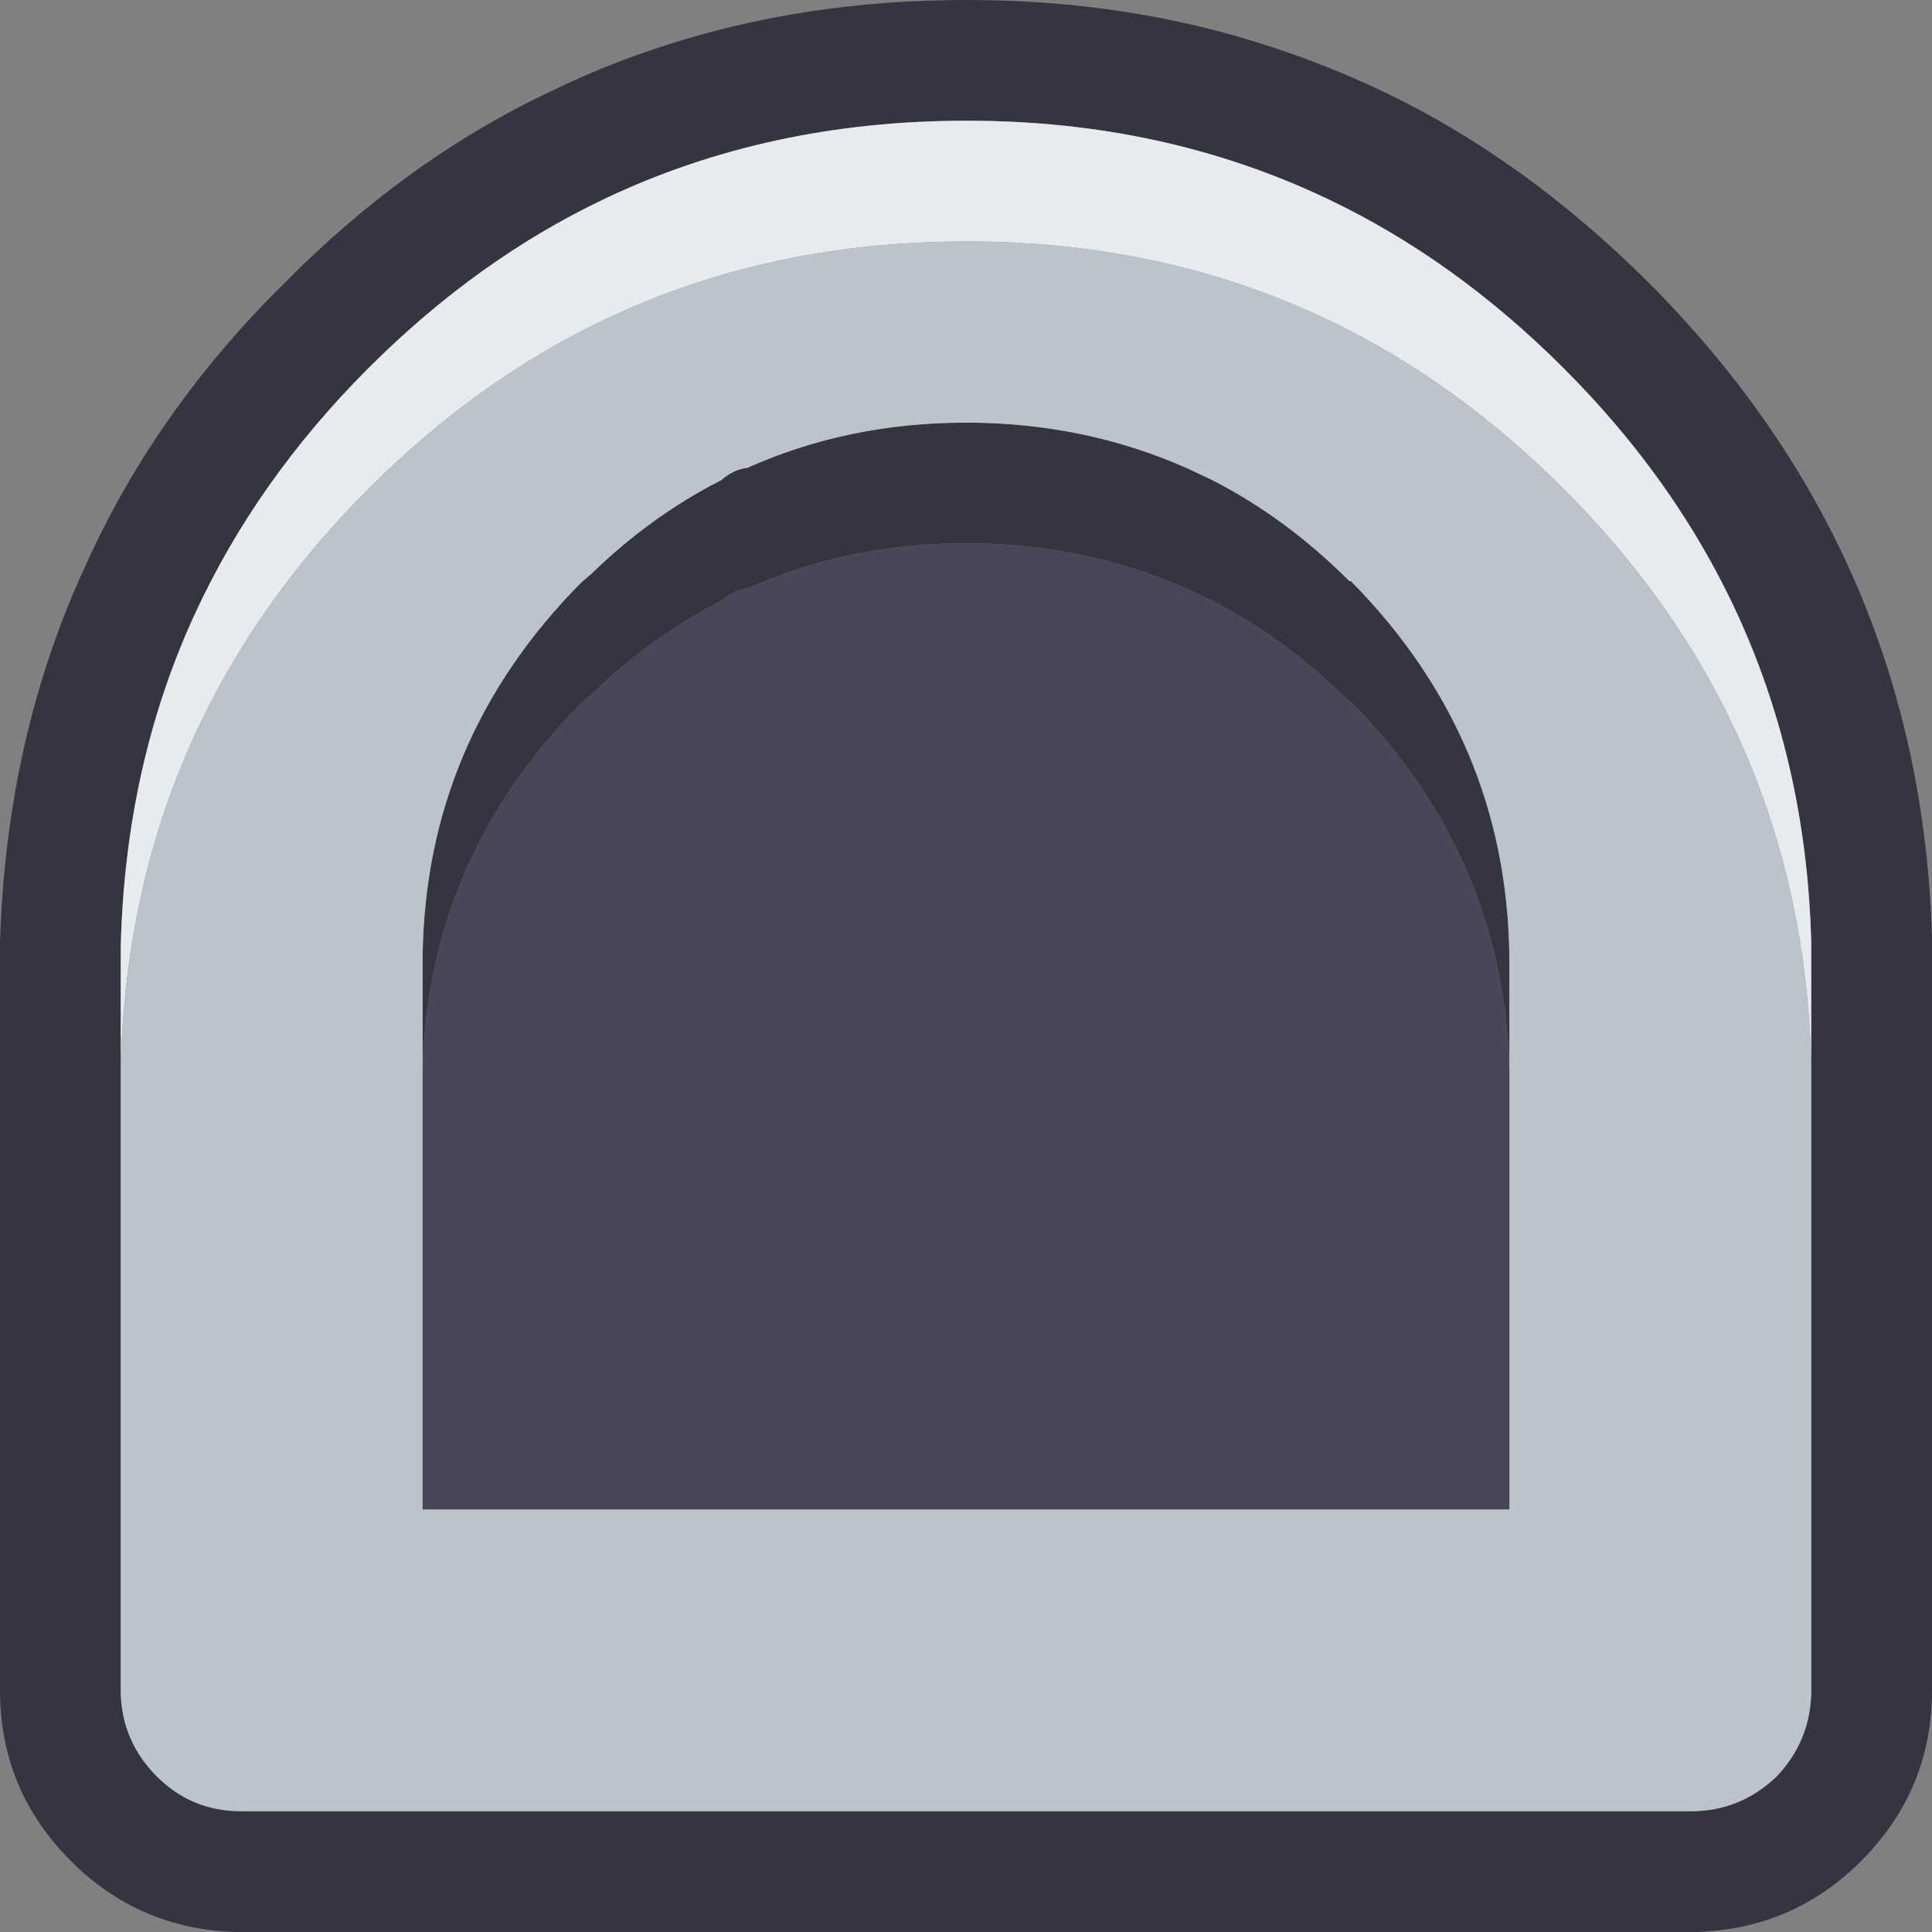 <svg width="64" height="64" xmlns="http://www.w3.org/2000/svg" xmlns:xlink="http://www.w3.org/1999/xlink">
  <rect width="100%" height="100%" fill="#808080" stroke="none"/>
  <defs/>
  <g>
    <path stroke="none" fill="#353541" d="M60 35.2 L60 31.3 60 31.2 Q59.7 20.1 51.8 12.2 48.2 8.6 44 6.6 38.55 4 32.05 4 L32 4 Q25.45 4 20 6.6 15.8 8.6 12.2 12.2 8.5 15.9 6.45 20.35 4.15 25.35 4 31.35 L4 35.35 4 56.1 Q4.05 57.7 5.2 58.85 6.35 60 8 60 L56 60 Q57.65 60 58.85 58.85 59.95 57.7 60 56.1 L60 35.2 M56.2 64 L7.8 64 Q4.6 63.9 2.35 61.65 0 59.3 0 56 L0 31.5 0 31.3 0 31.25 Q0.2 24.4 2.85 18.7 5.15 13.6 9.4 9.4 13.5 5.25 18.3 3 20.05 2.15 21.9 1.55 26.6 0 32 0 L32.05 0 Q37.4 0 42.1 1.55 43.95 2.15 45.75 3 50.5 5.25 54.65 9.4 63.65 18.45 64 31.1 L64 31.15 64 31.3 64 56 Q64 59.3 61.65 61.65 59.4 63.9 56.2 64 M14 35.4 L14 31.65 Q14.1 24.5 19.25 19.3 L19.6 19 Q21.55 17.1 23.9 15.9 24.3 15.55 24.75 15.5 28.1 14 32 14 35.9 14 39.3 15.5 L40.15 15.9 Q42.6 17.15 44.7 19.25 L44.75 19.25 44.8 19.3 Q49.9 24.5 50 31.65 L50 35.4 Q49.8 28.4 44.8 23.3 L44.75 23.25 44.7 23.25 Q42.6 21.15 40.15 19.9 L39.3 19.5 Q35.9 18 32 18 28.1 18 24.75 19.5 24.3 19.55 23.9 19.9 21.55 21.1 19.6 23 L19.25 23.3 Q14.2 28.4 14 35.4"/>
    <path stroke="none" fill="#E8EBEE" d="M4 35.35 L4 31.35 Q4.15 25.35 6.45 20.35 8.5 15.9 12.2 12.2 15.8 8.6 20 6.6 25.45 4 32 4 L32.05 4 Q38.55 4 44 6.6 48.2 8.6 51.8 12.2 59.7 20.1 60 31.2 L60 31.3 60 35.2 Q59.7 24.1 51.8 16.2 48.2 12.6 44 10.6 38.55 8 32.05 8 L32 8 Q25.45 8 20 10.6 15.8 12.6 12.2 16.2 8.5 19.9 6.45 24.35 4.15 29.35 4 35.35"/>
    <path stroke="none" fill="#BBC4CB" d="M4 35.35 Q4.15 29.35 6.45 24.35 8.5 19.9 12.2 16.2 15.8 12.6 20 10.6 25.45 8 32 8 L32.05 8 Q38.55 8 44 10.6 48.2 12.6 51.8 16.2 59.7 24.1 60 35.2 L60 56.1 Q59.95 57.7 58.85 58.85 57.65 60 56 60 L8 60 Q6.35 60 5.2 58.85 4.05 57.7 4 56.1 L4 35.35 M50 35.4 L50 31.65 Q49.9 24.5 44.8 19.3 L44.75 19.25 44.7 19.25 Q42.6 17.15 40.15 15.9 L39.3 15.5 Q35.9 14 32 14 28.1 14 24.75 15.5 24.3 15.55 23.9 15.9 21.55 17.1 19.6 19 L19.25 19.3 Q14.1 24.5 14 31.65 L14 35.4 14 50 50 50 50 35.4"/>
    <path stroke="none" fill="#474758" d="M50 35.4 L50 50 14 50 14 35.4 Q14.2 28.4 19.25 23.3 L19.6 23 Q21.55 21.1 23.9 19.9 24.3 19.55 24.75 19.5 28.1 18 32 18 35.9 18 39.3 19.5 L40.15 19.9 Q42.6 21.15 44.7 23.25 L44.75 23.25 44.8 23.3 Q49.8 28.4 50 35.4"/>
  </g>
</svg>